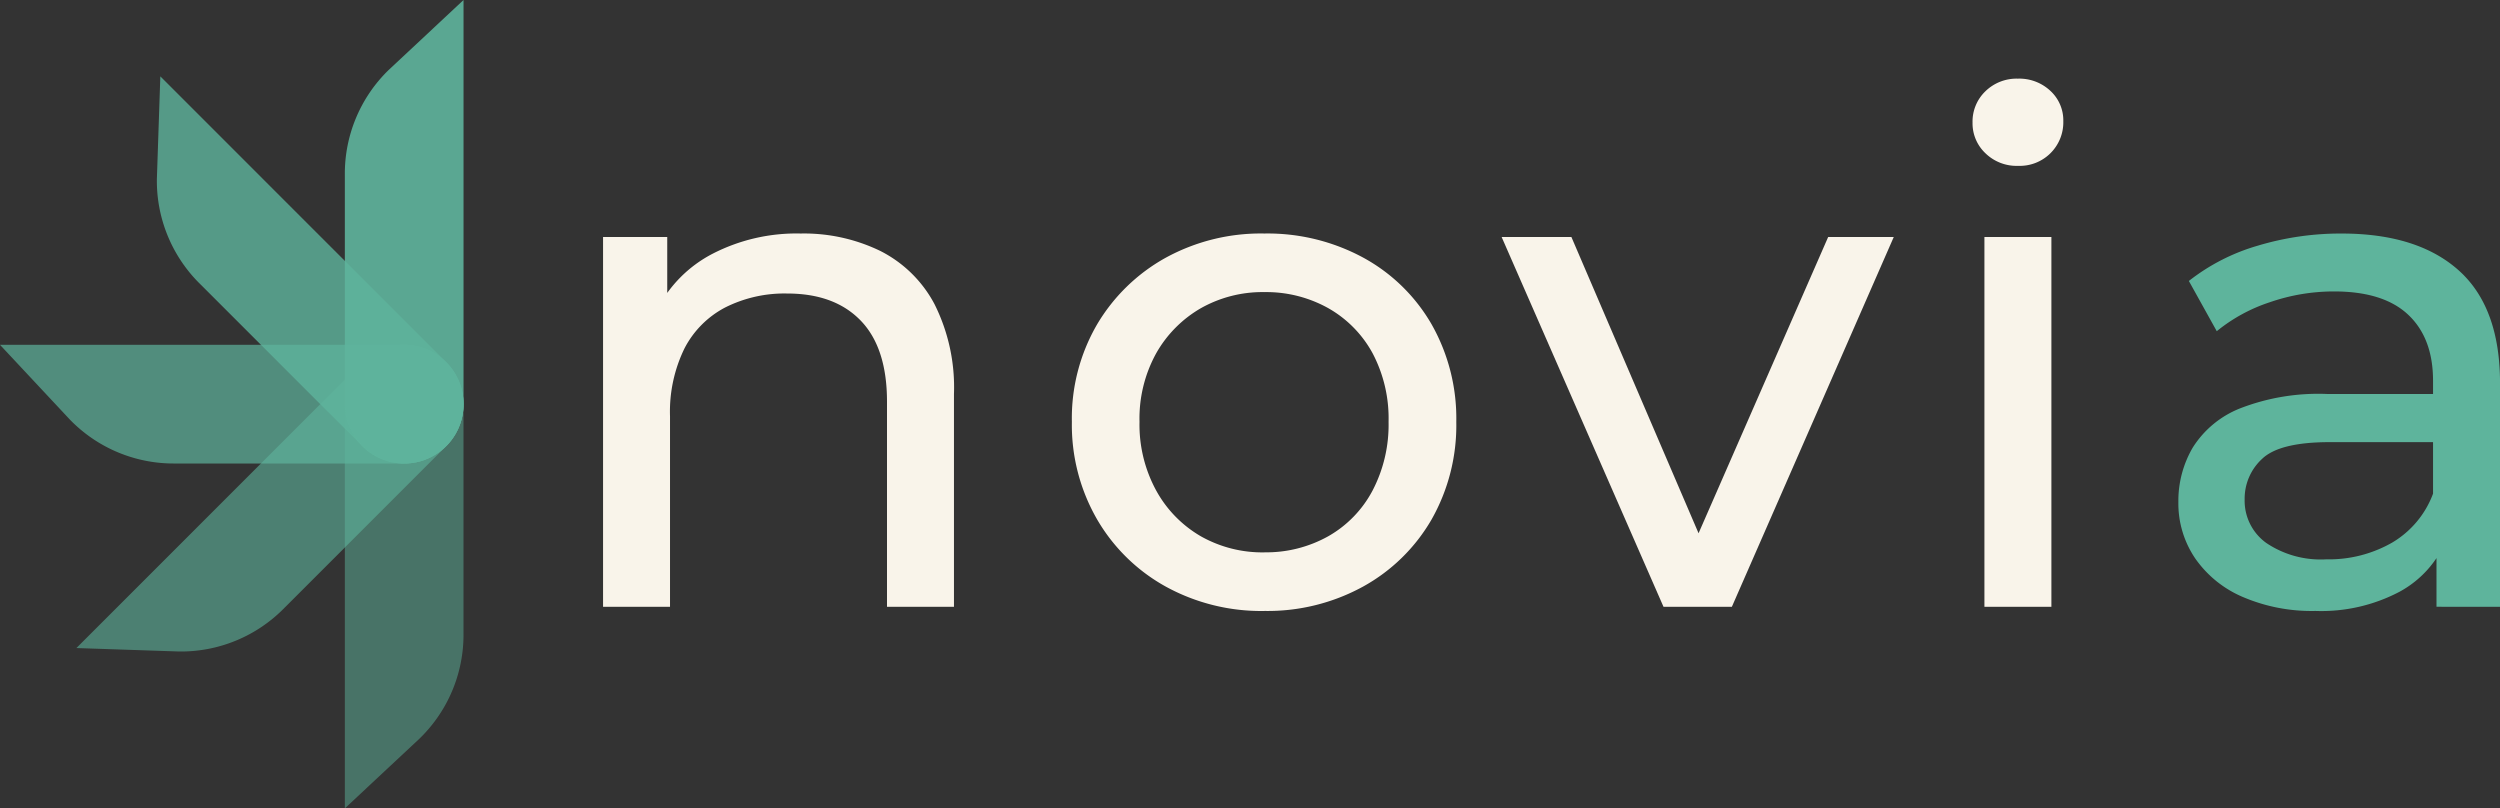 <svg id="Groupe_105" data-name="Groupe 105" xmlns="http://www.w3.org/2000/svg" xmlns:xlink="http://www.w3.org/1999/xlink" width="290" height="93.774" viewBox="0 0 290 93.774">
  <rect x="0" y="0" width="290" height="93.774" fill="#333333" stroke="none"/>
  <defs>
    <clipPath id="clip-path">
      <rect id="Rectangle_73" data-name="Rectangle 73" width="290" height="93.774" fill="none"/>
    </clipPath>
    <clipPath id="clip-path-3">
      <rect id="Rectangle_67" data-name="Rectangle 67" width="13.766" height="53.77" fill="none"/>
    </clipPath>
    <clipPath id="clip-path-4">
      <rect id="Rectangle_68" data-name="Rectangle 68" width="44.904" height="35.579" fill="none"/>
    </clipPath>
    <clipPath id="clip-path-5">
      <rect id="Rectangle_69" data-name="Rectangle 69" width="53.769" height="13.766" fill="none"/>
    </clipPath>
    <clipPath id="clip-path-6">
      <rect id="Rectangle_70" data-name="Rectangle 70" width="35.58" height="44.904" fill="none"/>
    </clipPath>
  </defs>
  <g id="Groupe_104" data-name="Groupe 104" clip-path="url(#clip-path)">
    <g id="Groupe_103" data-name="Groupe 103" transform="translate(0 0.001)">
      <g id="Groupe_102" data-name="Groupe 102" clip-path="url(#clip-path)">
        <path id="Tracé_38" data-name="Tracé 38" d="M63.035,15.541A20.288,20.288,0,0,1,72.3,17.565a14.528,14.528,0,0,1,6.272,6.15,21.536,21.536,0,0,1,2.266,10.441V58.839H73.07V35.044q0-6.231-3.035-9.386T61.5,22.5a15.269,15.269,0,0,0-7.2,1.618,11.1,11.1,0,0,0-4.736,4.776A16.731,16.731,0,0,0,47.9,36.744v22.1H40.133V15.945h7.445V27.519l-1.215-3.077a14.914,14.914,0,0,1,6.476-6.556,21.241,21.241,0,0,1,10.2-2.346" transform="translate(29.822 11.547)" fill="#f9f4ea"/>
        <path id="Tracé_39" data-name="Tracé 39" d="M93.669,59.324a23.02,23.02,0,0,1-11.452-2.832,20.906,20.906,0,0,1-7.971-7.811,21.927,21.927,0,0,1-2.914-11.288A21.662,21.662,0,0,1,74.246,26.1a21.154,21.154,0,0,1,7.931-7.729,22.954,22.954,0,0,1,11.492-2.832,23.3,23.3,0,0,1,11.452,2.792,20.433,20.433,0,0,1,7.931,7.727,22.134,22.134,0,0,1,2.873,11.332,22.123,22.123,0,0,1-2.873,11.33,20.721,20.721,0,0,1-7.931,7.769,23.024,23.024,0,0,1-11.452,2.832m0-6.8a14.725,14.725,0,0,0,7.4-1.862,13.153,13.153,0,0,0,5.14-5.3,16.48,16.48,0,0,0,1.86-7.971,16.2,16.2,0,0,0-1.86-7.973,13.314,13.314,0,0,0-5.14-5.22,14.742,14.742,0,0,0-7.4-1.86A14.519,14.519,0,0,0,86.3,24.2a13.972,13.972,0,0,0-5.18,5.22,15.671,15.671,0,0,0-1.942,7.973,15.943,15.943,0,0,0,1.942,7.971,13.785,13.785,0,0,0,5.18,5.3,14.5,14.5,0,0,0,7.364,1.862" transform="translate(53.005 11.548)" fill="#f9f4ea"/>
        <path id="Tracé_40" data-name="Tracé 40" d="M118.709,58.666,99.933,15.773h8.093L124.7,54.619h-3.885l16.995-38.846h7.609L126.64,58.666Z" transform="translate(74.257 11.72)" fill="#f9f4ea"/>
        <path id="Tracé_41" data-name="Tracé 41" d="M136.533,15.35a5.176,5.176,0,0,1-3.762-1.457,4.767,4.767,0,0,1-1.5-3.561,4.865,4.865,0,0,1,1.5-3.641,5.176,5.176,0,0,1,3.762-1.457A5.266,5.266,0,0,1,140.3,6.65a4.648,4.648,0,0,1,1.5,3.519,5.056,5.056,0,0,1-5.262,5.18M132.649,23.6h7.769V66.5h-7.769Z" transform="translate(97.544 3.888)" fill="#f9f4ea"/>
        <path id="Tracé_42" data-name="Tracé 42" d="M160.831,59.323a20.269,20.269,0,0,1-8.377-1.618,12.845,12.845,0,0,1-5.543-4.492,11.355,11.355,0,0,1-1.942-6.516,12.255,12.255,0,0,1,1.659-6.312,11.483,11.483,0,0,1,5.423-4.532,25.075,25.075,0,0,1,10.157-1.7H175.8V39.74H162.53q-5.825,0-7.851,1.942a6.268,6.268,0,0,0-2.022,4.694,6.031,6.031,0,0,0,2.508,5.058,11.291,11.291,0,0,0,6.96,1.9,14.725,14.725,0,0,0,7.649-1.944,11.053,11.053,0,0,0,4.734-5.665l1.537,5.343a12.087,12.087,0,0,1-5.423,6.029,19.467,19.467,0,0,1-9.793,2.224m14.082-.485V49.775l-.4-1.7V32.618q0-4.936-2.873-7.649t-8.621-2.71a22.729,22.729,0,0,0-7.443,1.253,19.221,19.221,0,0,0-6.151,3.359l-3.237-5.827a23.483,23.483,0,0,1,7.969-4.087,33.362,33.362,0,0,1,9.752-1.415q8.819,0,13.6,4.29t4.776,13.111v25.9Z" transform="translate(107.722 11.547)" fill="#5eb49c"/>
        <g id="Groupe_89" data-name="Groupe 89" transform="translate(40.002 40.004)" opacity="0.5">
          <g id="Groupe_88" data-name="Groupe 88">
            <g id="Groupe_87" data-name="Groupe 87" clip-path="url(#clip-path-3)">
              <path id="Tracé_43" data-name="Tracé 43" d="M31.645,68.592l-8.7,8.128V29.833a6.883,6.883,0,0,1,13.767,0l0,26.523a16.776,16.776,0,0,1-5.069,12.236" transform="translate(-22.949 -22.951)" fill="#5eb49c"/>
            </g>
          </g>
        </g>
        <g id="Groupe_92" data-name="Groupe 92" transform="translate(8.865 40.001)" opacity="0.6">
          <g id="Groupe_91" data-name="Groupe 91">
            <g id="Groupe_90" data-name="Groupe 90" clip-path="url(#clip-path-4)">
              <path id="Tracé_44" data-name="Tracé 44" d="M16.982,58.52l-11.9-.4L38.241,24.964A6.883,6.883,0,1,1,47.974,34.7L29.221,53.451A16.776,16.776,0,0,1,16.982,58.52" transform="translate(-5.085 -22.949)" fill="#5eb49c"/>
            </g>
          </g>
        </g>
        <g id="Groupe_95" data-name="Groupe 95" transform="translate(0 39.997)" opacity="0.7">
          <g id="Groupe_94" data-name="Groupe 94">
            <g id="Groupe_93" data-name="Groupe 93" clip-path="url(#clip-path-5)">
              <path id="Tracé_45" data-name="Tracé 45" d="M8.128,31.643,0,22.947H46.887a6.883,6.883,0,0,1,0,13.767l-26.523,0A16.776,16.776,0,0,1,8.128,31.643" transform="translate(0 -22.946)" fill="#5eb49c"/>
            </g>
          </g>
        </g>
        <g id="Groupe_98" data-name="Groupe 98" transform="translate(18.189 8.861)" opacity="0.8">
          <g id="Groupe_97" data-name="Groupe 97">
            <g id="Groupe_96" data-name="Groupe 96" clip-path="url(#clip-path-6)">
              <path id="Tracé_46" data-name="Tracé 46" d="M10.444,16.98l.4-11.9L44,38.239a6.882,6.882,0,0,1-9.733,9.733L15.512,29.219A16.776,16.776,0,0,1,10.444,16.98" transform="translate(-10.435 -5.084)" fill="#5eb49c"/>
            </g>
          </g>
        </g>
        <g id="Groupe_101" data-name="Groupe 101" transform="translate(40.003 -0.001)" opacity="0.9">
          <g id="Groupe_100" data-name="Groupe 100">
            <g id="Groupe_99" data-name="Groupe 99" clip-path="url(#clip-path-3)">
              <path id="Tracé_47" data-name="Tracé 47" d="M28.02,8.128,36.716,0V46.887a6.883,6.883,0,0,1-13.767,0l0-26.523A16.776,16.776,0,0,1,28.02,8.128" transform="translate(-22.95)" fill="#5eb49c"/>
            </g>
          </g>
        </g>
      </g>
    </g>
  </g>
</svg>
